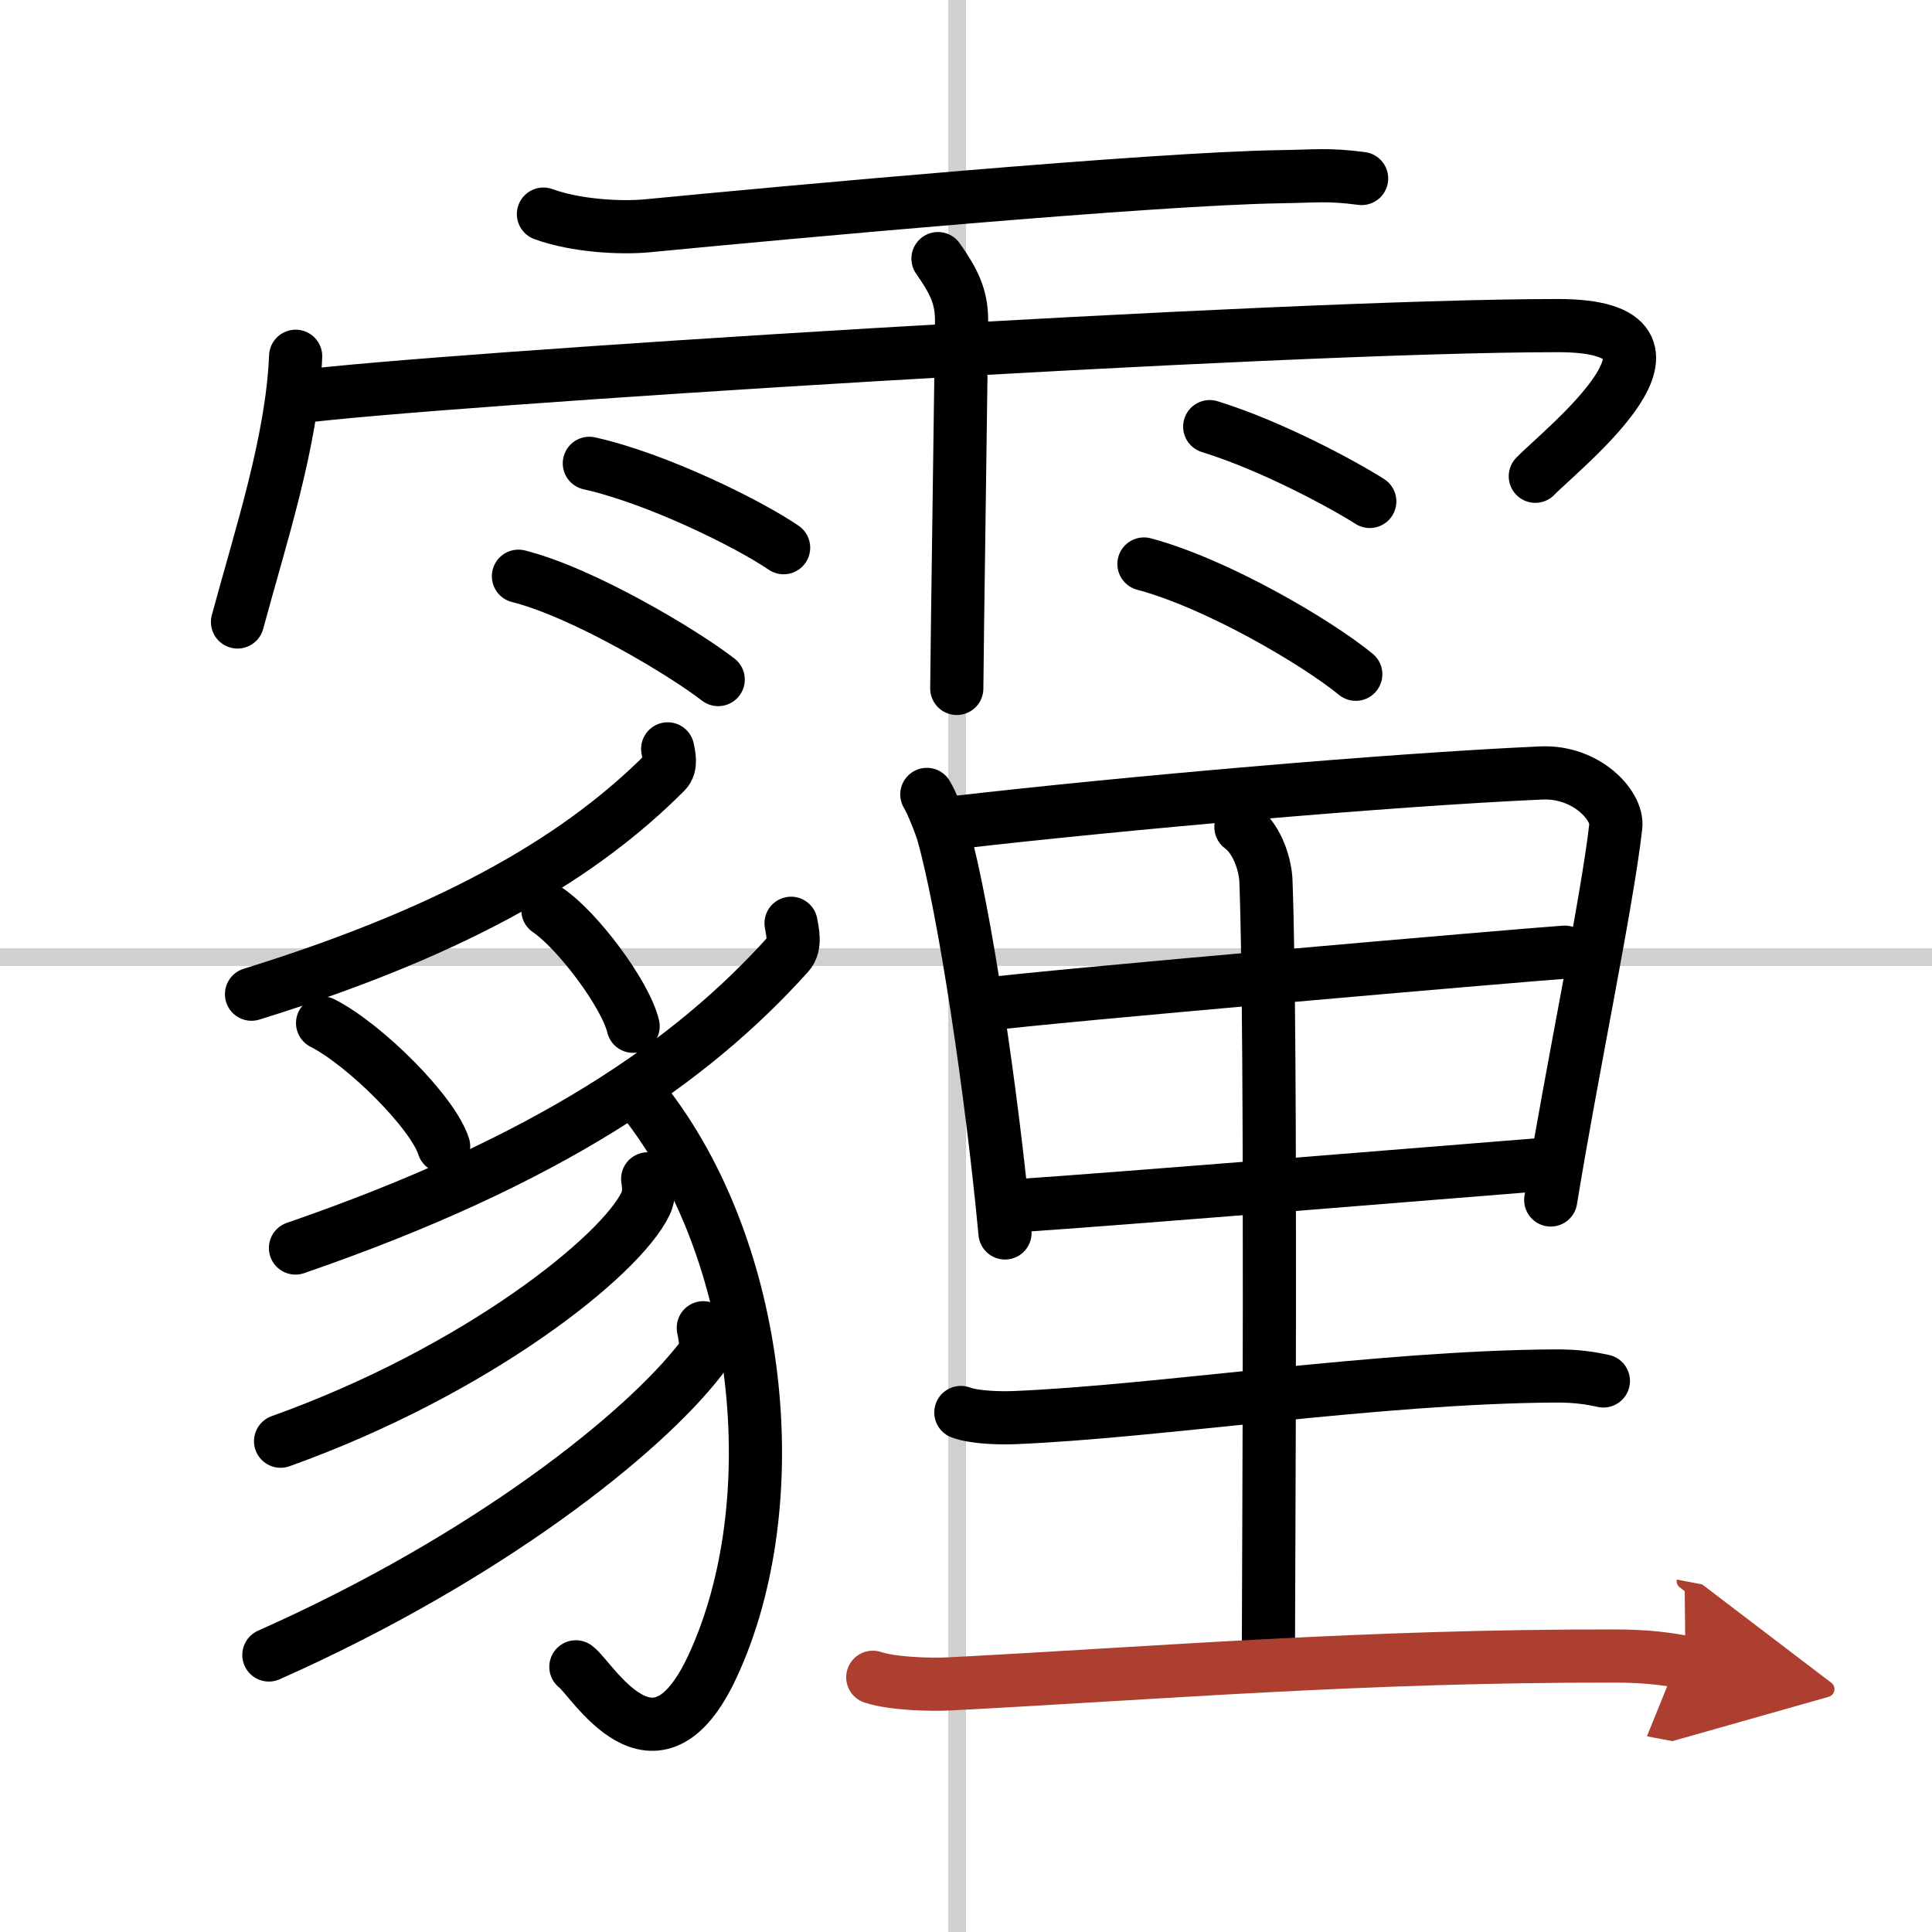 <svg width="400" height="400" viewBox="0 0 109 109" xmlns="http://www.w3.org/2000/svg"><defs><marker id="a" markerWidth="4" orient="auto" refX="1" refY="5" viewBox="0 0 10 10"><polyline points="0 0 10 5 0 10 1 5" fill="#ad3f31" stroke="#ad3f31"/></marker></defs><g fill="none" stroke="#000" stroke-linecap="round" stroke-linejoin="round" stroke-width="3"><rect width="100%" height="100%" fill="#fff" stroke="#fff"/><line x1="54" x2="54" y2="109" stroke="#d0d0d0" stroke-width="1"/><line x2="109" y1="54" y2="54" stroke="#d0d0d0" stroke-width="1"/><path d="m30.66 12.08c1.84 0.67 4.36 0.8 5.85 0.66 7.96-0.77 28.52-2.66 35.7-2.77 2.09-0.03 2.69-0.15 4.61 0.1"/><path d="m16.68 20.1c-0.2 4.81-1.97 10.13-3.28 14.99"/><path d="m16.85 22.39c7.4-0.97 55.34-4.02 71.05-4.02 9.1 0 0.17 6.99-1.28 8.5"/><path d="m52.92 14.59c0.91 1.29 1.31 2.14 1.33 3.4 0.01 0.45-0.27 19.6-0.27 20.85"/><path d="m33.25 26.14c3.77 0.84 8.9 3.36 10.96 4.76"/><path d="m29.25 32.51c3.65 0.92 9.28 4.29 11.27 5.83"/><path d="m68.25 24.07c3.56 1.1 7.6 3.31 9.03 4.22"/><path d="m64.54 31.82c4.11 1.1 9.71 4.39 11.95 6.22"/><path d="m37.67 42.25c0.06 0.33 0.24 0.94-0.13 1.31-4.59 4.6-11.38 8.82-23.35 12.53"/><path d="m18.2 57.72c2.41 1.23 6.23 5.05 6.83 6.96"/><path d="m30.91 51.35c1.7 1.16 4.39 4.76 4.81 6.55"/><path d="m44.63 52.09c0.07 0.43 0.29 1.24-0.15 1.73-5.47 6.09-13.56 11.68-27.81 16.59"/><path d="M36.27,62.04C43,70.5,44.5,84.75,40.2,94.01c-3.26,7.02-6.83,0.64-7.71,0.03"/><path d="m36.54 66.51c0.06 0.35 0.12 0.9-0.12 1.4-1.41 2.95-9.51 9.43-20.59 13.4"/><path d="m39.68 74.91c0.07 0.43 0.3 1.18-0.14 1.75-3.22 4.18-11.95 11.19-24.37 16.71"/><path d="m52.29 44.82c0.26 0.41 0.77 1.69 0.92 2.21 1.2 4.25 2.75 14.61 3.49 22.53"/><path d="m54.03 46.39c9.29-1.07 24.22-2.39 32.91-2.78 2.56-0.12 4.35 1.84 4.22 3-0.48 4.28-2.51 13.94-3.67 21.09"/><path d="m55.76 56.65c3.03-0.42 30.02-2.76 32.52-2.93"/><path d="m57.18 68.04c6.69-0.46 21.08-1.64 30.31-2.38"/><path d="m70.01 46.66c1.03 0.77 1.38 2.31 1.41 3 0.34 8.88 0.14 40.57 0.14 43.78"/><path d="m54.21 79.69c0.78 0.29 2.21 0.32 3 0.29 8.14-0.33 20.44-2.29 30.51-2.35 1.3-0.01 2.09 0.14 2.74 0.28"/><path d="m49.24 94.63c1.14 0.37 3.24 0.43 4.38 0.37 11.89-0.62 23.32-1.59 37.47-1.57 1.9 0 3.05 0.18 4 0.36" marker-end="url(#a)" stroke="#ad3f31"/></g></svg>
